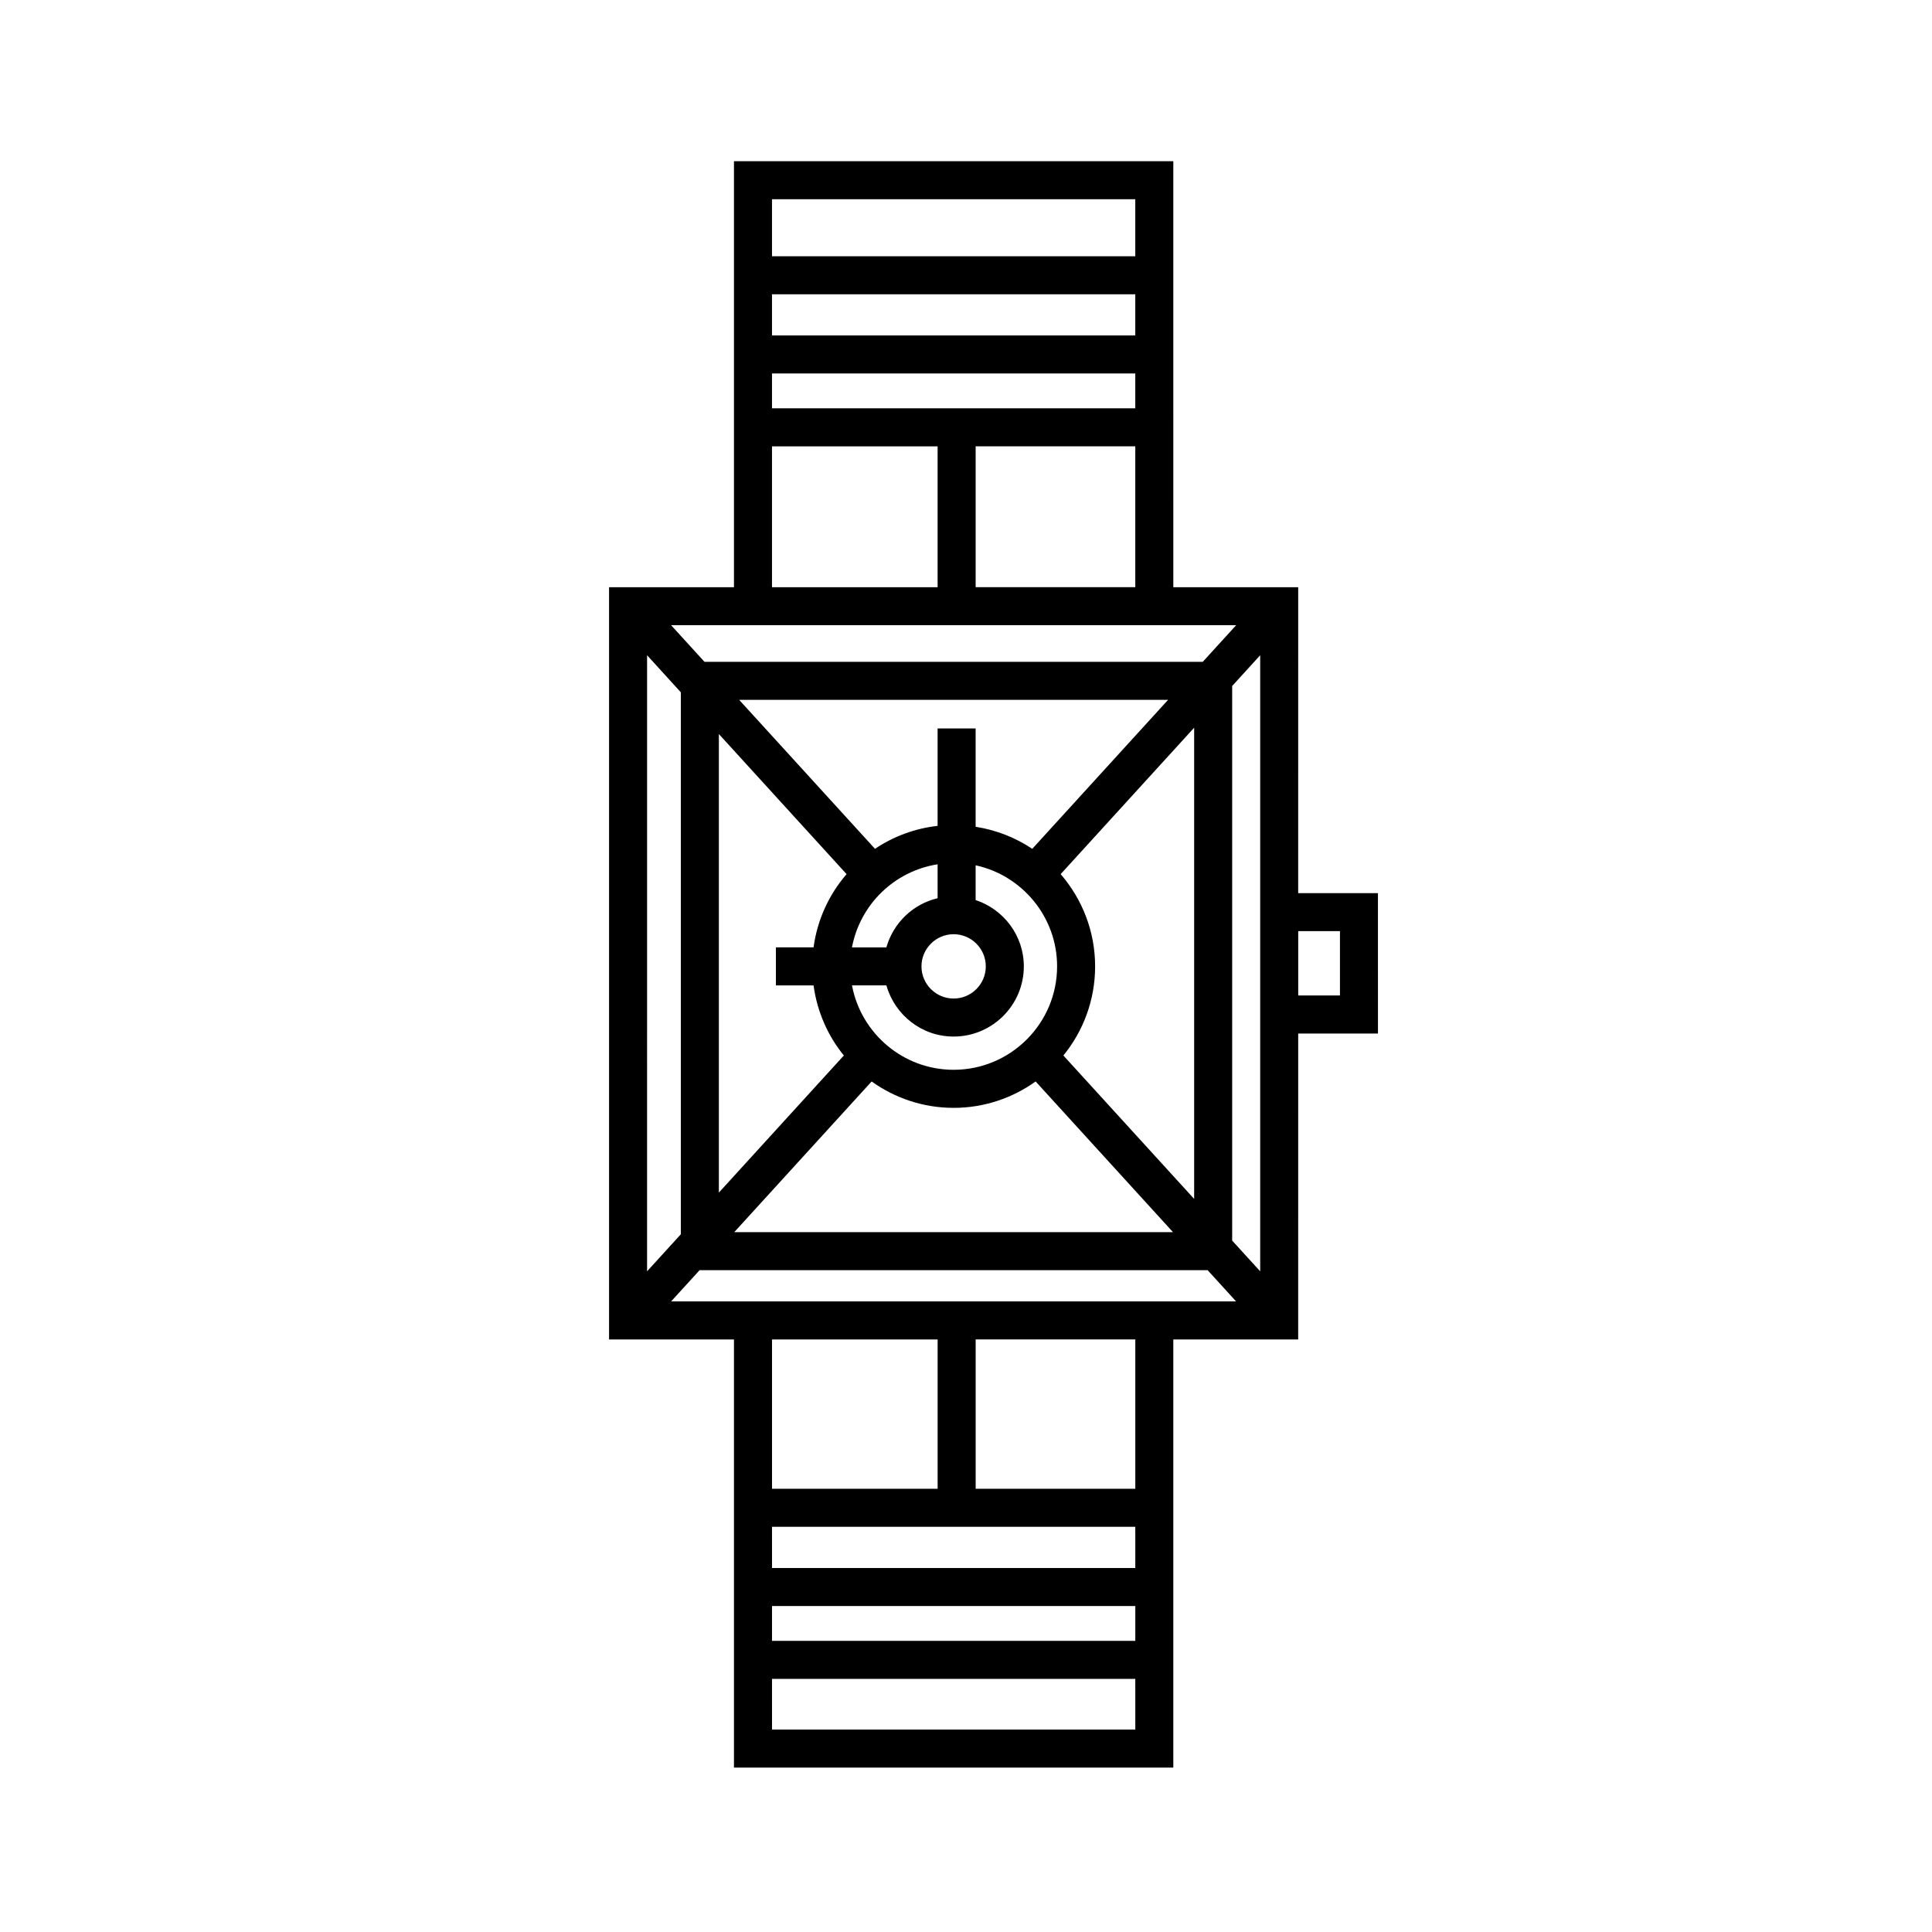 <?xml version="1.0" encoding="UTF-8"?>
<!-- Uploaded to: SVG Repo, www.svgrepo.com, Generator: SVG Repo Mixer Tools -->
<svg fill="#000000" width="800px" height="800px" version="1.1" viewBox="144 144 512 512" xmlns="http://www.w3.org/2000/svg">
 <path d="m509.17 380.69h-21.137l0.004-81.074h-33.094l-0.004-112.89h-116.43v112.89h-33.102v199.35h33.102v113.47h116.43v-113.47h33.094l0.004-81.074h21.137zm-187.32 108.2 7.551-8.281h134.63l7.547 8.281zm149.74-179.2-8.844 9.699h-132.05l-8.844-9.699zm-79.113 72.348c-6.57 1.547-11.742 6.574-13.574 13.027h-9.117c2.121-11.34 11.234-20.227 22.691-22.016zm4.246 9.539c4.699 0 8.523 3.824 8.523 8.523 0 4.699-3.824 8.523-8.523 8.523s-8.523-3.824-8.523-8.523c0-4.699 3.824-8.523 8.523-8.523zm-17.82 13.562c2.211 7.801 9.32 13.559 17.82 13.559 10.258 0 18.602-8.344 18.602-18.602 0-8.207-5.375-15.113-12.773-17.574v-9.211c12.324 2.684 21.59 13.668 21.59 26.781 0 15.113-12.297 27.414-27.418 27.414-13.395 0-24.562-9.664-26.938-22.375l9.117 0.004zm38.656-36.188c-4.43-2.973-9.531-4.984-15.008-5.848v-26.059h-10.078v25.816c-6.086 0.691-11.742 2.832-16.59 6.086l-36.004-39.484h113.68zm-49.207 6.703c-4.629 5.367-7.758 12.051-8.75 19.41h-9.98v10.078h9.98c0.945 6.977 3.785 13.355 8.027 18.574l-33.121 36.332v-121.52zm6.641 54.945c6.137 4.387 13.629 6.996 21.73 6.996s15.594-2.609 21.73-6.996l36.398 39.93h-116.26zm50.816-6.879c5.25-6.453 8.41-14.672 8.41-23.617 0-9.34-3.461-17.879-9.133-24.449l35.375-38.801v124.87zm-101.38-96.246v143.62l-8.949 9.82 0.004-163.27zm146.11 145.3v-146.98l7.426-8.148v163.27zm-67.984-173.16v-37.328h42.309v37.328zm-53.969-102.82h96.277v15.113h-96.277zm0 25.191h96.277v10.918h-96.277zm0 20.988h96.277v9.234h-96.277zm0 19.316h43.891v37.328h-43.891zm43.895 236.68v39.578h-43.891v-39.578zm52.387 103.39h-96.277l-0.004-13.438h96.277zm0-23.512h-96.277v-9.234h96.277zm0-19.312h-96.277l-0.004-10.918h96.277zm0-20.992h-42.309v-39.578h42.309zm54.234-130.73h-11.059v-17.055h11.059z"/>
</svg>